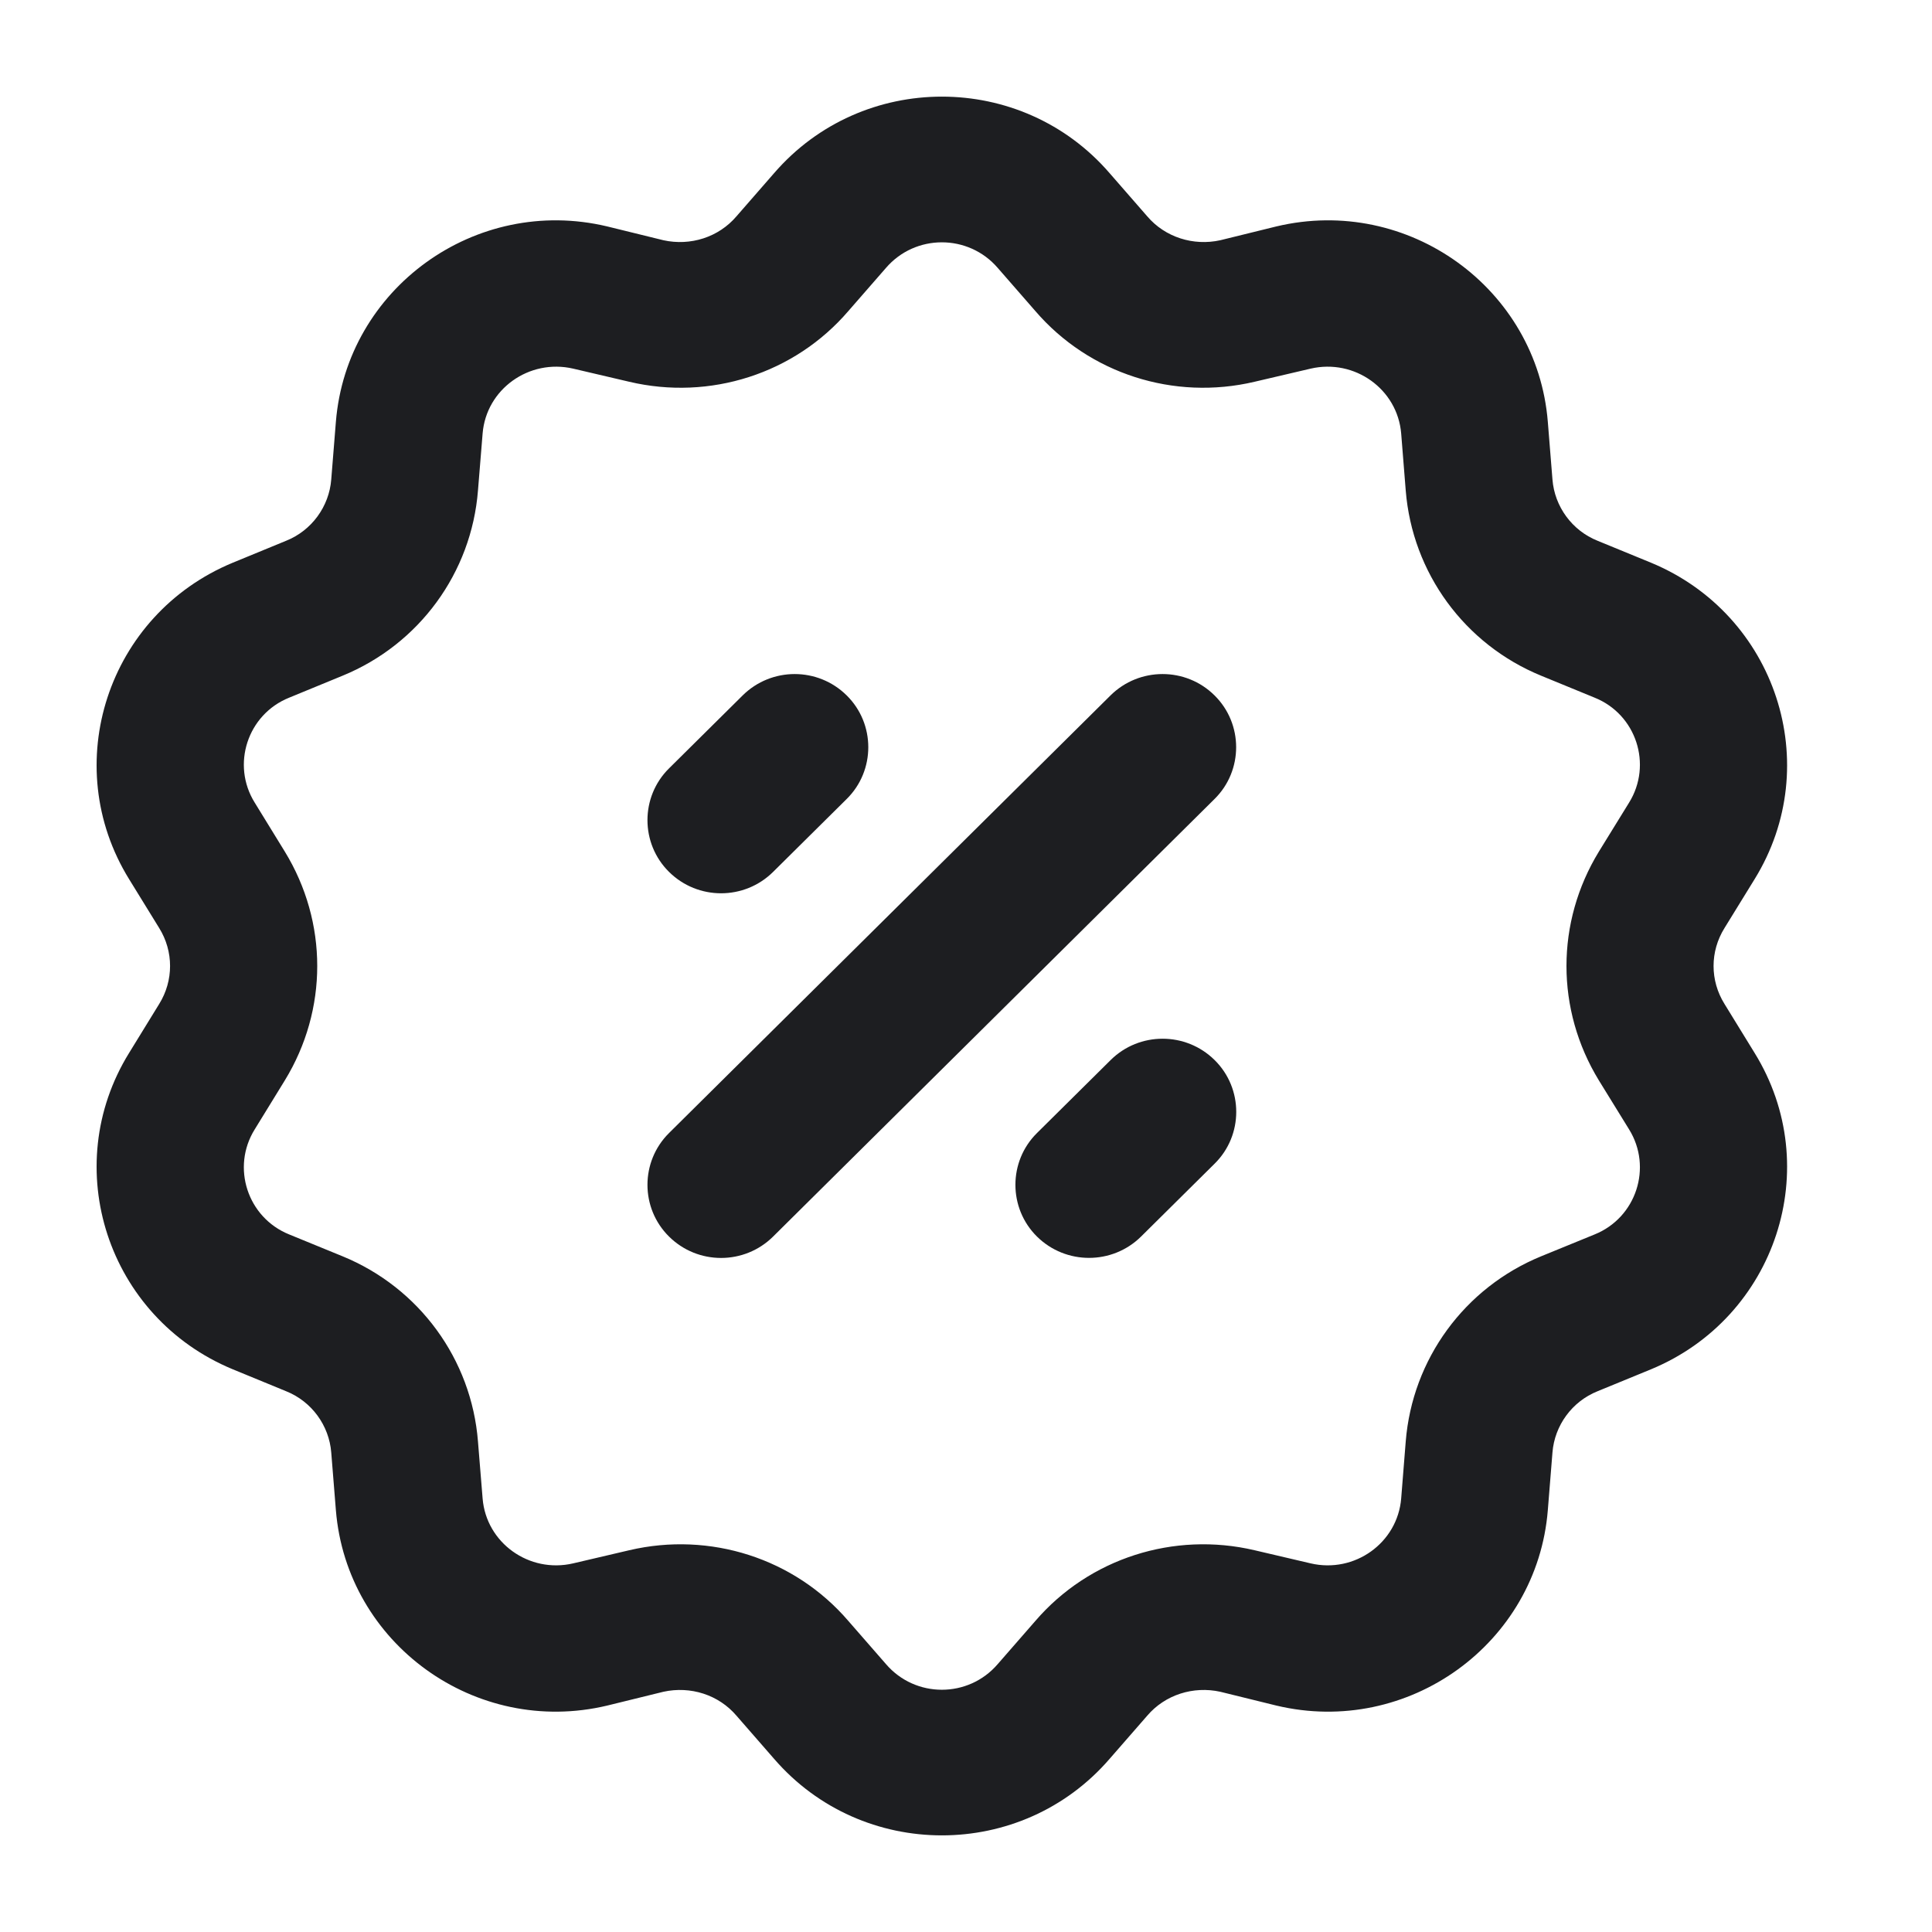 <svg width="20" height="20" viewBox="0 0 20 20" fill="none" xmlns="http://www.w3.org/2000/svg">
<path fill-rule="evenodd" clip-rule="evenodd" d="M8.013 1.793C8.926 0.736 10.575 0.736 11.487 1.793L11.875 2.238C12.061 2.457 12.354 2.548 12.632 2.487L13.213 2.344C14.578 2.019 15.912 2.986 16.023 4.367L16.071 4.964C16.093 5.243 16.273 5.492 16.538 5.598L17.091 5.825C18.386 6.361 18.896 7.916 18.163 9.102L17.852 9.607C17.701 9.849 17.701 10.151 17.852 10.393L18.163 10.899C18.896 12.084 18.386 13.639 17.091 14.175L16.538 14.402C16.273 14.508 16.093 14.757 16.071 15.036L16.023 15.633C15.912 17.014 14.578 17.981 13.213 17.656L12.632 17.513C12.354 17.452 12.061 17.543 11.875 17.762L11.487 18.207C10.575 19.264 8.926 19.264 8.013 18.207L7.625 17.762C7.439 17.543 7.147 17.452 6.868 17.513L6.286 17.656C4.922 17.981 3.589 17.014 3.477 15.633L3.429 15.036C3.407 14.757 3.227 14.508 2.962 14.402L2.41 14.175C1.114 13.639 0.604 12.084 1.337 10.899L1.648 10.393C1.798 10.151 1.798 9.849 1.648 9.607L1.337 9.102C0.604 7.916 1.114 6.361 2.41 5.825L2.962 5.598C3.227 5.492 3.407 5.243 3.429 4.964L3.477 4.367C3.589 2.986 4.922 2.019 6.286 2.344L6.868 2.487C7.147 2.548 7.439 2.457 7.625 2.238L8.013 1.793ZM10.329 2.774C10.025 2.42 9.475 2.42 9.171 2.774L8.782 3.22C8.225 3.869 7.349 4.149 6.514 3.952L5.933 3.816C5.478 3.711 5.033 4.028 4.996 4.488L4.948 5.077C4.881 5.93 4.339 6.67 3.546 6.995L2.994 7.222C2.562 7.395 2.392 7.916 2.637 8.309L2.948 8.815C3.396 9.547 3.396 10.453 2.948 11.185L2.637 11.691C2.392 12.084 2.562 12.605 2.994 12.779L3.546 13.005C4.339 13.33 4.881 14.07 4.948 14.923L4.996 15.512C5.033 15.972 5.478 16.29 5.933 16.184L6.514 16.048C7.349 15.852 8.225 16.131 8.782 16.78L9.171 17.226C9.475 17.581 10.025 17.581 10.329 17.226L10.718 16.78C11.276 16.131 12.152 15.852 12.987 16.048L13.568 16.184C14.023 16.29 14.467 15.972 14.505 15.512L14.552 14.923C14.62 14.07 15.161 13.33 15.954 13.005L16.507 12.779C16.939 12.605 17.108 12.084 16.864 11.691L16.552 11.185C16.104 10.453 16.104 9.547 16.552 8.815L16.864 8.309C17.108 7.916 16.939 7.395 16.507 7.222L15.954 6.995C15.161 6.67 14.62 5.93 14.552 5.077L14.505 4.488C14.467 4.028 14.023 3.711 13.568 3.816L12.987 3.952C12.152 4.149 11.276 3.869 10.718 3.22L10.329 2.774ZM8.765 7.199C9.063 7.493 9.063 7.977 8.765 8.271L8.003 9.026C7.705 9.321 7.224 9.321 6.926 9.026C6.628 8.732 6.628 8.248 6.926 7.954L7.688 7.199C7.986 6.904 8.467 6.904 8.765 7.199ZM12.573 7.199C12.871 7.493 12.871 7.977 12.573 8.271L8.003 12.801C7.705 13.096 7.224 13.096 6.926 12.801C6.628 12.507 6.628 12.024 6.926 11.729L11.496 7.199C11.794 6.904 12.276 6.904 12.573 7.199ZM12.574 10.974C12.872 11.268 12.872 11.752 12.574 12.046L11.812 12.801C11.514 13.095 11.033 13.095 10.735 12.801C10.437 12.507 10.437 12.023 10.735 11.729L11.497 10.974C11.794 10.679 12.276 10.679 12.574 10.974Z" fill="#1D1E21"/>
</svg>

